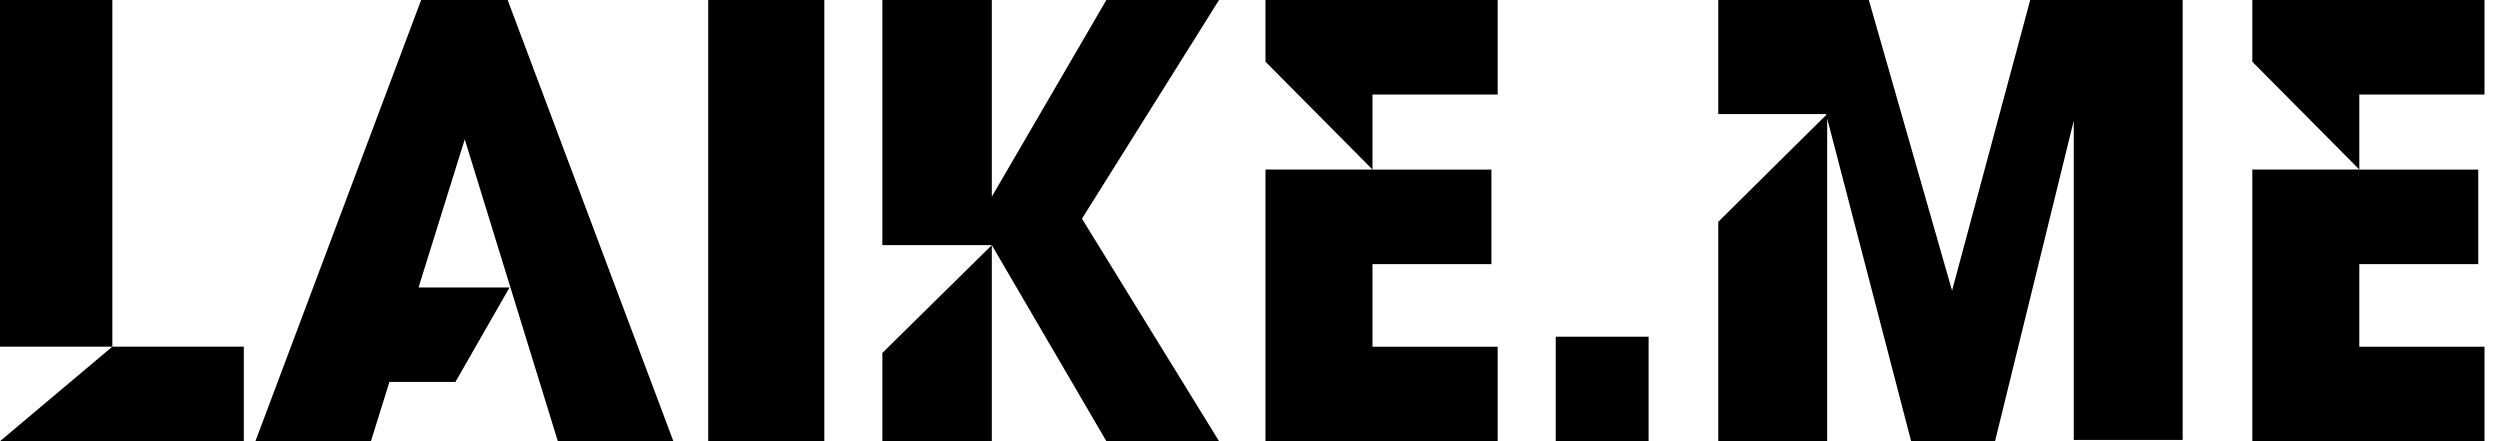 <svg width="102" height="18" viewBox="0 0 102 18" fill="none" xmlns="http://www.w3.org/2000/svg">
<path d="M9.947 14.143V18H0L4.584 14.143H0V0H4.584V14.143H9.947Z" fill="black"/>
<path d="M20.792 11.725L18.582 15.582H15.889L15.135 18H10.421L17.183 0H20.712L27.474 18H22.759L18.962 5.684L17.077 11.728H20.795L20.792 11.725Z" fill="black"/>
<path d="M28.895 0H33.632V18H28.895V0Z" fill="black"/>
<path d="M45.14 18L40.466 10.002V18H36V14.399L40.466 10.002H36V0H40.466V8.023L45.14 0H49.737L44.144 8.922L49.737 18H45.14Z" fill="black"/>
<path d="M61.105 14.143V18H51.632V6.916H55.997L51.632 2.519V0H61.105V3.857H55.997V6.919H60.85V10.776H55.997V14.146H61.105V14.143Z" fill="black"/>
<path d="M63.474 13.737H67.263V18H63.474V13.737Z" fill="black"/>
<path d="M84.612 4.912L81.398 18H77.974L74.549 4.833V18H70.105V9.05L74.522 4.678L74.497 4.653H70.105V0H76.248L79.644 11.856L82.833 0H89.053V17.948H84.609V4.912H84.612Z" fill="black"/>
<path d="M101.368 14.143V18H91.895V6.916H96.26L91.895 2.519V0H101.368V3.857H96.26V6.919H101.113V10.776H96.26V14.146H101.368V14.143Z" fill="black"/>
</svg>
